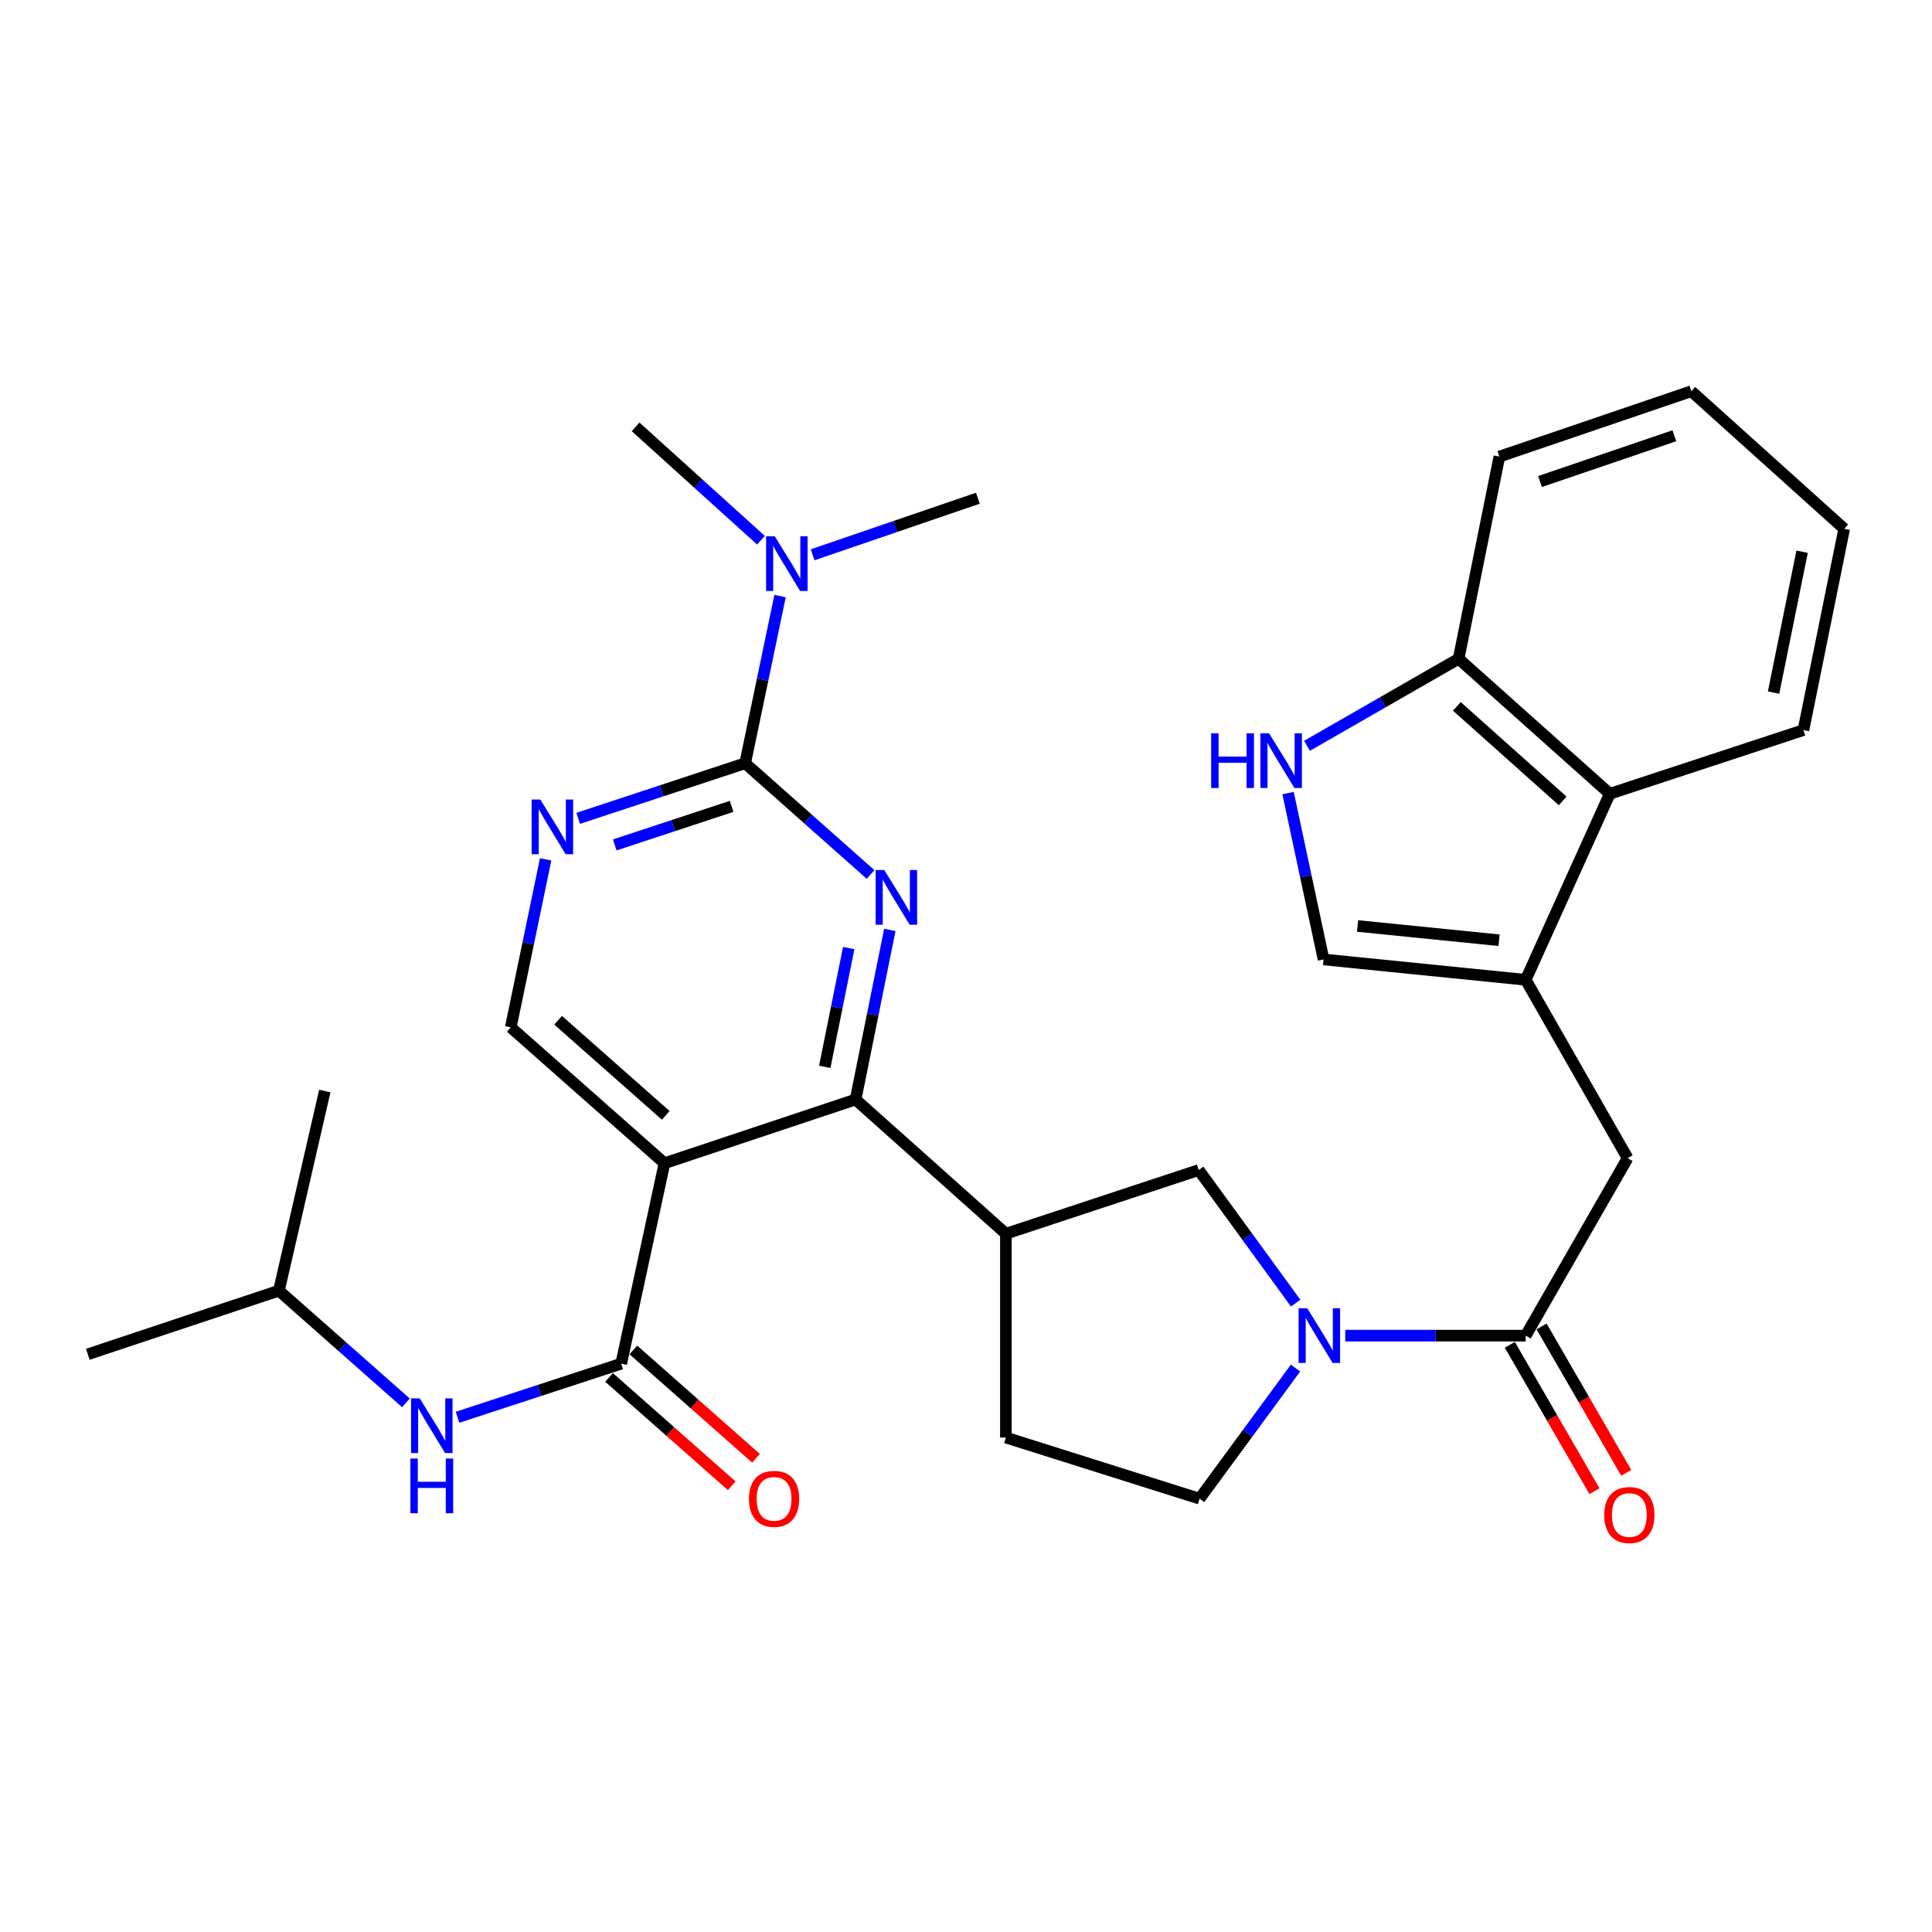 <?xml version='1.0' encoding='iso-8859-1'?>
<svg version='1.1' baseProfile='full'
              xmlns='http://www.w3.org/2000/svg'
                      xmlns:rdkit='http://www.rdkit.org/xml'
                      xmlns:xlink='http://www.w3.org/1999/xlink'
                  xml:space='preserve'
width='1000px' height='1000px' viewBox='0 0 1000 1000'>
<!-- END OF HEADER -->
<rect style='opacity:1.0;fill:#FFFFFF;stroke:none' width='1000' height='1000' x='0' y='0'> </rect>
<path class='bond-1' d='M 460.571,481.314 L 451.712,525.214' style='fill:none;fill-rule:evenodd;stroke:#0000FF;stroke-width:6px;stroke-linecap:butt;stroke-linejoin:miter;stroke-opacity:1' />
<path class='bond-1' d='M 451.712,525.214 L 442.853,569.114' style='fill:none;fill-rule:evenodd;stroke:#000000;stroke-width:6px;stroke-linecap:butt;stroke-linejoin:miter;stroke-opacity:1' />
<path class='bond-1' d='M 439.296,490.727 L 433.095,521.457' style='fill:none;fill-rule:evenodd;stroke:#0000FF;stroke-width:6px;stroke-linecap:butt;stroke-linejoin:miter;stroke-opacity:1' />
<path class='bond-1' d='M 433.095,521.457 L 426.894,552.187' style='fill:none;fill-rule:evenodd;stroke:#000000;stroke-width:6px;stroke-linecap:butt;stroke-linejoin:miter;stroke-opacity:1' />
<path class='bond-2' d='M 450.611,452.639 L 418.154,423.848' style='fill:none;fill-rule:evenodd;stroke:#0000FF;stroke-width:6px;stroke-linecap:butt;stroke-linejoin:miter;stroke-opacity:1' />
<path class='bond-2' d='M 418.154,423.848 L 385.696,395.057' style='fill:none;fill-rule:evenodd;stroke:#000000;stroke-width:6px;stroke-linecap:butt;stroke-linejoin:miter;stroke-opacity:1' />
<path class='bond-0' d='M 343.934,602.087 L 442.853,569.114' style='fill:none;fill-rule:evenodd;stroke:#000000;stroke-width:6px;stroke-linecap:butt;stroke-linejoin:miter;stroke-opacity:1' />
<path class='bond-3' d='M 343.934,602.087 L 321.533,705.839' style='fill:none;fill-rule:evenodd;stroke:#000000;stroke-width:6px;stroke-linecap:butt;stroke-linejoin:miter;stroke-opacity:1' />
<path class='bond-31' d='M 343.934,602.087 L 264.376,531.761' style='fill:none;fill-rule:evenodd;stroke:#000000;stroke-width:6px;stroke-linecap:butt;stroke-linejoin:miter;stroke-opacity:1' />
<path class='bond-31' d='M 344.579,577.308 L 288.888,528.08' style='fill:none;fill-rule:evenodd;stroke:#000000;stroke-width:6px;stroke-linecap:butt;stroke-linejoin:miter;stroke-opacity:1' />
<path class='bond-7' d='M 442.853,569.114 L 520.649,638.574' style='fill:none;fill-rule:evenodd;stroke:#000000;stroke-width:6px;stroke-linecap:butt;stroke-linejoin:miter;stroke-opacity:1' />
<path class='bond-8' d='M 385.696,395.057 L 342.487,409.317' style='fill:none;fill-rule:evenodd;stroke:#000000;stroke-width:6px;stroke-linecap:butt;stroke-linejoin:miter;stroke-opacity:1' />
<path class='bond-8' d='M 342.487,409.317 L 299.278,423.577' style='fill:none;fill-rule:evenodd;stroke:#0000FF;stroke-width:6px;stroke-linecap:butt;stroke-linejoin:miter;stroke-opacity:1' />
<path class='bond-8' d='M 378.686,417.371 L 348.439,427.353' style='fill:none;fill-rule:evenodd;stroke:#000000;stroke-width:6px;stroke-linecap:butt;stroke-linejoin:miter;stroke-opacity:1' />
<path class='bond-8' d='M 348.439,427.353 L 318.193,437.335' style='fill:none;fill-rule:evenodd;stroke:#0000FF;stroke-width:6px;stroke-linecap:butt;stroke-linejoin:miter;stroke-opacity:1' />
<path class='bond-17' d='M 385.696,395.057 L 394.727,351.791' style='fill:none;fill-rule:evenodd;stroke:#000000;stroke-width:6px;stroke-linecap:butt;stroke-linejoin:miter;stroke-opacity:1' />
<path class='bond-17' d='M 394.727,351.791 L 403.757,308.526' style='fill:none;fill-rule:evenodd;stroke:#0000FF;stroke-width:6px;stroke-linecap:butt;stroke-linejoin:miter;stroke-opacity:1' />
<path class='bond-15' d='M 321.533,705.839 L 279.171,719.708' style='fill:none;fill-rule:evenodd;stroke:#000000;stroke-width:6px;stroke-linecap:butt;stroke-linejoin:miter;stroke-opacity:1' />
<path class='bond-15' d='M 279.171,719.708 L 236.808,733.576' style='fill:none;fill-rule:evenodd;stroke:#0000FF;stroke-width:6px;stroke-linecap:butt;stroke-linejoin:miter;stroke-opacity:1' />
<path class='bond-19' d='M 315.247,712.957 L 346.99,740.992' style='fill:none;fill-rule:evenodd;stroke:#000000;stroke-width:6px;stroke-linecap:butt;stroke-linejoin:miter;stroke-opacity:1' />
<path class='bond-19' d='M 346.99,740.992 L 378.733,769.027' style='fill:none;fill-rule:evenodd;stroke:#FF0000;stroke-width:6px;stroke-linecap:butt;stroke-linejoin:miter;stroke-opacity:1' />
<path class='bond-19' d='M 327.819,698.721 L 359.562,726.756' style='fill:none;fill-rule:evenodd;stroke:#000000;stroke-width:6px;stroke-linecap:butt;stroke-linejoin:miter;stroke-opacity:1' />
<path class='bond-19' d='M 359.562,726.756 L 391.305,754.791' style='fill:none;fill-rule:evenodd;stroke:#FF0000;stroke-width:6px;stroke-linecap:butt;stroke-linejoin:miter;stroke-opacity:1' />
<path class='bond-4' d='M 670.643,674.509 L 645.549,640.06' style='fill:none;fill-rule:evenodd;stroke:#0000FF;stroke-width:6px;stroke-linecap:butt;stroke-linejoin:miter;stroke-opacity:1' />
<path class='bond-4' d='M 645.549,640.06 L 620.455,605.611' style='fill:none;fill-rule:evenodd;stroke:#000000;stroke-width:6px;stroke-linecap:butt;stroke-linejoin:miter;stroke-opacity:1' />
<path class='bond-6' d='M 696.298,691.32 L 742.999,691.32' style='fill:none;fill-rule:evenodd;stroke:#0000FF;stroke-width:6px;stroke-linecap:butt;stroke-linejoin:miter;stroke-opacity:1' />
<path class='bond-6' d='M 742.999,691.32 L 789.7,691.32' style='fill:none;fill-rule:evenodd;stroke:#000000;stroke-width:6px;stroke-linecap:butt;stroke-linejoin:miter;stroke-opacity:1' />
<path class='bond-32' d='M 670.565,708.098 L 645.732,741.91' style='fill:none;fill-rule:evenodd;stroke:#0000FF;stroke-width:6px;stroke-linecap:butt;stroke-linejoin:miter;stroke-opacity:1' />
<path class='bond-32' d='M 645.732,741.91 L 620.898,775.721' style='fill:none;fill-rule:evenodd;stroke:#000000;stroke-width:6px;stroke-linecap:butt;stroke-linejoin:miter;stroke-opacity:1' />
<path class='bond-5' d='M 789.7,507.145 L 842.447,599.459' style='fill:none;fill-rule:evenodd;stroke:#000000;stroke-width:6px;stroke-linecap:butt;stroke-linejoin:miter;stroke-opacity:1' />
<path class='bond-10' d='M 789.7,507.145 L 685.083,496.604' style='fill:none;fill-rule:evenodd;stroke:#000000;stroke-width:6px;stroke-linecap:butt;stroke-linejoin:miter;stroke-opacity:1' />
<path class='bond-10' d='M 775.912,486.667 L 702.679,479.288' style='fill:none;fill-rule:evenodd;stroke:#000000;stroke-width:6px;stroke-linecap:butt;stroke-linejoin:miter;stroke-opacity:1' />
<path class='bond-14' d='M 789.7,507.145 L 833.225,410.863' style='fill:none;fill-rule:evenodd;stroke:#000000;stroke-width:6px;stroke-linecap:butt;stroke-linejoin:miter;stroke-opacity:1' />
<path class='bond-12' d='M 789.7,691.32 L 842.447,599.459' style='fill:none;fill-rule:evenodd;stroke:#000000;stroke-width:6px;stroke-linecap:butt;stroke-linejoin:miter;stroke-opacity:1' />
<path class='bond-21' d='M 781.48,696.074 L 803.386,733.959' style='fill:none;fill-rule:evenodd;stroke:#000000;stroke-width:6px;stroke-linecap:butt;stroke-linejoin:miter;stroke-opacity:1' />
<path class='bond-21' d='M 803.386,733.959 L 825.293,771.843' style='fill:none;fill-rule:evenodd;stroke:#FF0000;stroke-width:6px;stroke-linecap:butt;stroke-linejoin:miter;stroke-opacity:1' />
<path class='bond-21' d='M 797.921,686.567 L 819.828,724.451' style='fill:none;fill-rule:evenodd;stroke:#000000;stroke-width:6px;stroke-linecap:butt;stroke-linejoin:miter;stroke-opacity:1' />
<path class='bond-21' d='M 819.828,724.451 L 841.735,762.336' style='fill:none;fill-rule:evenodd;stroke:#FF0000;stroke-width:6px;stroke-linecap:butt;stroke-linejoin:miter;stroke-opacity:1' />
<path class='bond-13' d='M 520.649,638.574 L 620.455,605.611' style='fill:none;fill-rule:evenodd;stroke:#000000;stroke-width:6px;stroke-linecap:butt;stroke-linejoin:miter;stroke-opacity:1' />
<path class='bond-20' d='M 520.649,638.574 L 520.649,744.078' style='fill:none;fill-rule:evenodd;stroke:#000000;stroke-width:6px;stroke-linecap:butt;stroke-linejoin:miter;stroke-opacity:1' />
<path class='bond-11' d='M 282.423,444.798 L 273.399,488.28' style='fill:none;fill-rule:evenodd;stroke:#0000FF;stroke-width:6px;stroke-linecap:butt;stroke-linejoin:miter;stroke-opacity:1' />
<path class='bond-11' d='M 273.399,488.28 L 264.376,531.761' style='fill:none;fill-rule:evenodd;stroke:#000000;stroke-width:6px;stroke-linecap:butt;stroke-linejoin:miter;stroke-opacity:1' />
<path class='bond-9' d='M 666.7,410.507 L 675.891,453.556' style='fill:none;fill-rule:evenodd;stroke:#0000FF;stroke-width:6px;stroke-linecap:butt;stroke-linejoin:miter;stroke-opacity:1' />
<path class='bond-9' d='M 675.891,453.556 L 685.083,496.604' style='fill:none;fill-rule:evenodd;stroke:#000000;stroke-width:6px;stroke-linecap:butt;stroke-linejoin:miter;stroke-opacity:1' />
<path class='bond-33' d='M 676.503,386.029 L 715.739,363.5' style='fill:none;fill-rule:evenodd;stroke:#0000FF;stroke-width:6px;stroke-linecap:butt;stroke-linejoin:miter;stroke-opacity:1' />
<path class='bond-33' d='M 715.739,363.5 L 754.976,340.97' style='fill:none;fill-rule:evenodd;stroke:#000000;stroke-width:6px;stroke-linecap:butt;stroke-linejoin:miter;stroke-opacity:1' />
<path class='bond-16' d='M 833.225,410.863 L 754.976,340.97' style='fill:none;fill-rule:evenodd;stroke:#000000;stroke-width:6px;stroke-linecap:butt;stroke-linejoin:miter;stroke-opacity:1' />
<path class='bond-16' d='M 808.835,414.544 L 754.061,365.619' style='fill:none;fill-rule:evenodd;stroke:#000000;stroke-width:6px;stroke-linecap:butt;stroke-linejoin:miter;stroke-opacity:1' />
<path class='bond-23' d='M 833.225,410.863 L 933.453,377.89' style='fill:none;fill-rule:evenodd;stroke:#000000;stroke-width:6px;stroke-linecap:butt;stroke-linejoin:miter;stroke-opacity:1' />
<path class='bond-22' d='M 210.109,726.116 L 177.237,697.075' style='fill:none;fill-rule:evenodd;stroke:#0000FF;stroke-width:6px;stroke-linecap:butt;stroke-linejoin:miter;stroke-opacity:1' />
<path class='bond-22' d='M 177.237,697.075 L 144.364,668.033' style='fill:none;fill-rule:evenodd;stroke:#000000;stroke-width:6px;stroke-linecap:butt;stroke-linejoin:miter;stroke-opacity:1' />
<path class='bond-26' d='M 754.976,340.97 L 776.078,236.332' style='fill:none;fill-rule:evenodd;stroke:#000000;stroke-width:6px;stroke-linecap:butt;stroke-linejoin:miter;stroke-opacity:1' />
<path class='bond-24' d='M 393.885,279.629 L 361.439,250.288' style='fill:none;fill-rule:evenodd;stroke:#0000FF;stroke-width:6px;stroke-linecap:butt;stroke-linejoin:miter;stroke-opacity:1' />
<path class='bond-24' d='M 361.439,250.288 L 328.993,220.948' style='fill:none;fill-rule:evenodd;stroke:#000000;stroke-width:6px;stroke-linecap:butt;stroke-linejoin:miter;stroke-opacity:1' />
<path class='bond-25' d='M 420.616,287.156 L 463.384,272.517' style='fill:none;fill-rule:evenodd;stroke:#0000FF;stroke-width:6px;stroke-linecap:butt;stroke-linejoin:miter;stroke-opacity:1' />
<path class='bond-25' d='M 463.384,272.517 L 506.151,257.878' style='fill:none;fill-rule:evenodd;stroke:#000000;stroke-width:6px;stroke-linecap:butt;stroke-linejoin:miter;stroke-opacity:1' />
<path class='bond-18' d='M 620.898,775.721 L 520.649,744.078' style='fill:none;fill-rule:evenodd;stroke:#000000;stroke-width:6px;stroke-linecap:butt;stroke-linejoin:miter;stroke-opacity:1' />
<path class='bond-27' d='M 144.364,668.033 L 168.115,564.724' style='fill:none;fill-rule:evenodd;stroke:#000000;stroke-width:6px;stroke-linecap:butt;stroke-linejoin:miter;stroke-opacity:1' />
<path class='bond-28' d='M 144.364,668.033 L 45.455,700.985' style='fill:none;fill-rule:evenodd;stroke:#000000;stroke-width:6px;stroke-linecap:butt;stroke-linejoin:miter;stroke-opacity:1' />
<path class='bond-29' d='M 933.453,377.89 L 954.545,273.705' style='fill:none;fill-rule:evenodd;stroke:#000000;stroke-width:6px;stroke-linecap:butt;stroke-linejoin:miter;stroke-opacity:1' />
<path class='bond-29' d='M 918.002,358.493 L 932.767,285.564' style='fill:none;fill-rule:evenodd;stroke:#000000;stroke-width:6px;stroke-linecap:butt;stroke-linejoin:miter;stroke-opacity:1' />
<path class='bond-34' d='M 776.078,236.332 L 875.431,202.493' style='fill:none;fill-rule:evenodd;stroke:#000000;stroke-width:6px;stroke-linecap:butt;stroke-linejoin:miter;stroke-opacity:1' />
<path class='bond-34' d='M 797.105,249.234 L 866.651,225.547' style='fill:none;fill-rule:evenodd;stroke:#000000;stroke-width:6px;stroke-linecap:butt;stroke-linejoin:miter;stroke-opacity:1' />
<path class='bond-30' d='M 954.545,273.705 L 875.431,202.493' style='fill:none;fill-rule:evenodd;stroke:#000000;stroke-width:6px;stroke-linecap:butt;stroke-linejoin:miter;stroke-opacity:1' />
<path  class='atom-0' d='M 457.707 450.325
L 466.987 465.325
Q 467.907 466.805, 469.387 469.485
Q 470.867 472.165, 470.947 472.325
L 470.947 450.325
L 474.707 450.325
L 474.707 478.645
L 470.827 478.645
L 460.867 462.245
Q 459.707 460.325, 458.467 458.125
Q 457.267 455.925, 456.907 455.245
L 456.907 478.645
L 453.227 478.645
L 453.227 450.325
L 457.707 450.325
' fill='#0000FF'/>
<path  class='atom-5' d='M 676.628 677.16
L 685.908 692.16
Q 686.828 693.64, 688.308 696.32
Q 689.788 699, 689.868 699.16
L 689.868 677.16
L 693.628 677.16
L 693.628 705.48
L 689.748 705.48
L 679.788 689.08
Q 678.628 687.16, 677.388 684.96
Q 676.188 682.76, 675.828 682.08
L 675.828 705.48
L 672.148 705.48
L 672.148 677.16
L 676.628 677.16
' fill='#0000FF'/>
<path  class='atom-9' d='M 279.651 413.828
L 288.931 428.828
Q 289.851 430.308, 291.331 432.988
Q 292.811 435.668, 292.891 435.828
L 292.891 413.828
L 296.651 413.828
L 296.651 442.148
L 292.771 442.148
L 282.811 425.748
Q 281.651 423.828, 280.411 421.628
Q 279.211 419.428, 278.851 418.748
L 278.851 442.148
L 275.171 442.148
L 275.171 413.828
L 279.651 413.828
' fill='#0000FF'/>
<path  class='atom-10' d='M 626.895 379.557
L 630.735 379.557
L 630.735 391.597
L 645.215 391.597
L 645.215 379.557
L 649.055 379.557
L 649.055 407.877
L 645.215 407.877
L 645.215 394.797
L 630.735 394.797
L 630.735 407.877
L 626.895 407.877
L 626.895 379.557
' fill='#0000FF'/>
<path  class='atom-10' d='M 656.855 379.557
L 666.135 394.557
Q 667.055 396.037, 668.535 398.717
Q 670.015 401.397, 670.095 401.557
L 670.095 379.557
L 673.855 379.557
L 673.855 407.877
L 669.975 407.877
L 660.015 391.477
Q 658.855 389.557, 657.615 387.357
Q 656.415 385.157, 656.055 384.477
L 656.055 407.877
L 652.375 407.877
L 652.375 379.557
L 656.855 379.557
' fill='#0000FF'/>
<path  class='atom-16' d='M 217.229 723.777
L 226.509 738.777
Q 227.429 740.257, 228.909 742.937
Q 230.389 745.617, 230.469 745.777
L 230.469 723.777
L 234.229 723.777
L 234.229 752.097
L 230.349 752.097
L 220.389 735.697
Q 219.229 733.777, 217.989 731.577
Q 216.789 729.377, 216.429 728.697
L 216.429 752.097
L 212.749 752.097
L 212.749 723.777
L 217.229 723.777
' fill='#0000FF'/>
<path  class='atom-16' d='M 212.409 754.929
L 216.249 754.929
L 216.249 766.969
L 230.729 766.969
L 230.729 754.929
L 234.569 754.929
L 234.569 783.249
L 230.729 783.249
L 230.729 770.169
L 216.249 770.169
L 216.249 783.249
L 212.409 783.249
L 212.409 754.929
' fill='#0000FF'/>
<path  class='atom-18' d='M 401.003 277.567
L 410.283 292.567
Q 411.203 294.047, 412.683 296.727
Q 414.163 299.407, 414.243 299.567
L 414.243 277.567
L 418.003 277.567
L 418.003 305.887
L 414.123 305.887
L 404.163 289.487
Q 403.003 287.567, 401.763 285.367
Q 400.563 283.167, 400.203 282.487
L 400.203 305.887
L 396.523 305.887
L 396.523 277.567
L 401.003 277.567
' fill='#0000FF'/>
<path  class='atom-20' d='M 387.658 775.801
Q 387.658 769.001, 391.018 765.201
Q 394.378 761.401, 400.658 761.401
Q 406.938 761.401, 410.298 765.201
Q 413.658 769.001, 413.658 775.801
Q 413.658 782.681, 410.258 786.601
Q 406.858 790.481, 400.658 790.481
Q 394.418 790.481, 391.018 786.601
Q 387.658 782.721, 387.658 775.801
M 400.658 787.281
Q 404.978 787.281, 407.298 784.401
Q 409.658 781.481, 409.658 775.801
Q 409.658 770.241, 407.298 767.441
Q 404.978 764.601, 400.658 764.601
Q 396.338 764.601, 393.978 767.401
Q 391.658 770.201, 391.658 775.801
Q 391.658 781.521, 393.978 784.401
Q 396.338 787.281, 400.658 787.281
' fill='#FF0000'/>
<path  class='atom-22' d='M 830.344 784.169
Q 830.344 777.369, 833.704 773.569
Q 837.064 769.769, 843.344 769.769
Q 849.624 769.769, 852.984 773.569
Q 856.344 777.369, 856.344 784.169
Q 856.344 791.049, 852.944 794.969
Q 849.544 798.849, 843.344 798.849
Q 837.104 798.849, 833.704 794.969
Q 830.344 791.089, 830.344 784.169
M 843.344 795.649
Q 847.664 795.649, 849.984 792.769
Q 852.344 789.849, 852.344 784.169
Q 852.344 778.609, 849.984 775.809
Q 847.664 772.969, 843.344 772.969
Q 839.024 772.969, 836.664 775.769
Q 834.344 778.569, 834.344 784.169
Q 834.344 789.889, 836.664 792.769
Q 839.024 795.649, 843.344 795.649
' fill='#FF0000'/>
</svg>
